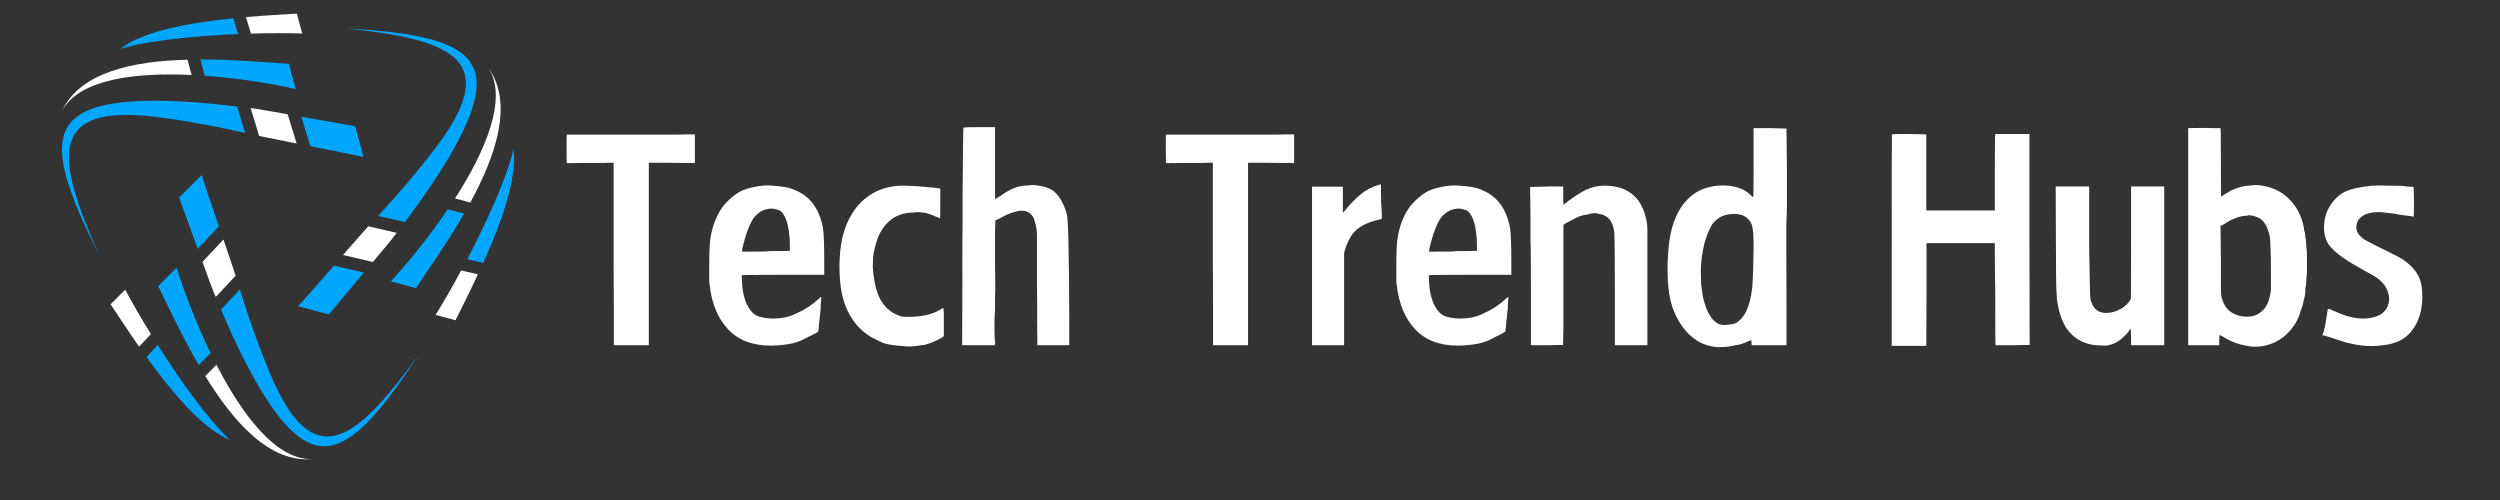 <svg xmlns="http://www.w3.org/2000/svg" xmlns:xlink="http://www.w3.org/1999/xlink" width="250" zoomAndPan="magnify" viewBox="0 0 187.5 37.5" height="50" preserveAspectRatio="xMidYMid meet" version="1.0"><rect x="0" y="0" width="187.5" height="37.5" fill="#333333" stroke="none"/><defs><g/><clipPath id="3c1bfeb80f"><path d="M 4 1.02 L 38.75 1.02 L 38.75 34 L 4 34 Z M 4 1.02 " clip-rule="nonzero"/></clipPath><clipPath id="ad63fbda6a"><path d="M 4 1.02 L 38 1.02 L 38 35 L 4 35 Z M 4 1.02 " clip-rule="nonzero"/></clipPath></defs><g clip-path="url(#3c1bfeb80f)"><path fill="#00a6ff" d="M 30.371 16.652 C 31.91 14.598 33.129 12.781 34.012 11.203 C 37.922 4.215 35.234 2.664 25.875 2.121 C 33.738 2.949 37.805 4.359 32.648 11.121 C 31.461 12.684 30.035 14.379 28.359 16.195 Z M 33.586 15.695 C 32.078 17.926 30.418 19.91 29.312 21.105 L 31.203 21.613 C 32.148 20.184 33.559 18.188 34.809 16.02 Z M 24.664 23.582 C 24.832 23.367 26.109 21.859 27.297 20.445 L 25.047 19.926 C 23.836 21.309 22.613 22.707 22.355 22.969 Z M 26.637 9.469 C 26.367 9.426 24.422 9.078 22.605 8.754 L 23.281 10.969 C 25.09 11.324 26.902 11.684 27.262 11.773 Z M 8.996 3.672 C 11.094 3.031 14.645 2.688 17.859 2.555 L 17.5 1.371 C 14.277 1.699 10.766 2.309 8.996 3.672 Z M 15.352 5.68 C 18.035 5.875 20.586 6.312 22.176 6.676 L 21.668 4.785 C 19.953 4.68 17.527 4.457 15.027 4.457 Z M 17.785 7.988 C 15.234 7.684 13.051 7.527 11.246 7.559 C 3.234 7.676 3.234 10.773 7.445 19.148 C 4.227 11.922 3.414 7.695 11.852 8.785 C 13.797 9.035 15.977 9.418 18.383 9.969 Z M 13.434 14.812 C 13.531 15.062 14.207 16.926 14.832 18.66 L 16.414 16.973 C 15.816 15.234 15.227 13.477 15.125 13.121 Z M 17.234 32.988 C 15.629 31.488 13.555 28.59 11.828 25.875 L 10.988 26.777 C 12.879 29.402 15.164 32.141 17.234 32.988 Z M 15.797 26.484 C 14.625 24.059 13.727 21.637 13.246 20.078 L 11.863 21.461 C 12.629 22.996 13.648 25.215 14.906 27.375 Z M 16.574 23.219 C 17.582 25.582 18.543 27.543 19.473 29.098 C 23.582 35.977 26.262 34.43 31.41 26.598 C 26.762 32.996 23.504 35.812 20.23 27.957 C 19.473 26.145 18.715 24.066 17.988 21.711 Z M 38.508 11.199 C 38.012 13.34 36.539 16.582 35.047 19.438 L 36.246 19.719 C 37.574 16.758 38.797 13.414 38.508 11.199 Z M 38.508 11.199 " fill-opacity="1" fill-rule="evenodd"/></g><g clip-path="url(#ad63fbda6a)"><path fill="#ffffff" d="M 23.434 34.43 C 20.711 34.531 18.152 31.086 16.234 27.359 L 15.395 28.203 C 17.508 31.648 20.219 34.727 23.434 34.43 M 15.188 19.641 C 15.566 20.703 15.887 21.566 15.949 21.719 C 16.027 21.906 16.102 22.094 16.18 22.273 L 17.672 20.676 C 17.578 20.371 17.195 19.246 16.758 17.961 Z M 36.645 5.109 C 38.098 7.41 36.395 11.352 34.129 14.883 L 35.273 15.188 C 37.207 11.637 38.512 7.75 36.645 5.109 Z M 34.586 20.285 C 33.906 21.551 33.238 22.707 32.684 23.594 C 32.664 23.602 32.641 23.602 32.629 23.609 L 34.164 24.02 C 34.629 23.082 35.234 21.887 35.844 20.578 Z M 27.965 19.648 C 28.695 18.777 29.277 18.086 29.383 17.945 C 29.508 17.785 29.633 17.625 29.75 17.465 L 27.625 16.973 C 27.402 17.207 26.625 18.098 25.727 19.125 Z M 18.82 2.52 C 20.258 2.477 21.586 2.477 22.637 2.512 C 22.648 2.527 22.664 2.539 22.676 2.555 L 22.266 1.02 C 21.223 1.086 19.883 1.156 18.445 1.281 Z M 21.578 8.57 C 20.469 8.371 19.562 8.219 19.398 8.188 C 19.195 8.16 18.992 8.133 18.801 8.105 L 19.434 10.199 C 19.746 10.266 20.906 10.496 22.246 10.762 Z M 4.652 8.328 C 5.918 5.918 10.184 5.422 14.371 5.625 L 14.066 4.477 C 10.023 4.582 6 5.391 4.652 8.328 Z M 11.316 25.055 C 10.559 23.832 9.898 22.676 9.406 21.754 C 9.41 21.734 9.418 21.711 9.418 21.699 L 8.293 22.824 C 8.875 23.691 9.605 24.816 10.434 26 Z M 11.316 25.055 " fill-opacity="1" fill-rule="evenodd"/></g><g fill="#ffffff" fill-opacity="1"><g transform="translate(42.053, 23.314)"><g><path d="M 9.391 -13.234 L 10.062 -13.234 L 10.062 -11.078 L 9.656 -11.094 C 9.457 -11.094 9.211 -11.094 8.922 -11.094 C 8.629 -11.094 8.289 -11.098 7.906 -11.109 L 6.609 -11.109 L 6.609 2.578 L 3.984 2.578 L 3.984 -0.125 C 3.973 -1.145 3.969 -2.211 3.969 -3.328 L 3.969 -11.109 L 3.656 -11.109 C 3.52 -11.098 3.305 -11.094 3.016 -11.094 C 2.723 -11.094 2.344 -11.094 1.875 -11.094 L 0.453 -11.078 L 0.438 -12.141 C 0.438 -12.848 0.441 -13.207 0.453 -13.219 L 8.109 -13.219 C 8.891 -13.219 9.316 -13.223 9.391 -13.234 Z M 9.391 -13.234 "/></g></g></g><g fill="#ffffff" fill-opacity="1"><g transform="translate(52.568, 23.314)"><g><path d="M 4.625 -9.391 C 4.727 -9.398 4.859 -9.406 5.016 -9.406 C 5.172 -9.406 5.344 -9.395 5.531 -9.375 C 5.727 -9.363 5.922 -9.344 6.109 -9.312 C 6.305 -9.289 6.492 -9.254 6.672 -9.203 C 7.41 -8.961 7.973 -8.594 8.359 -8.094 C 8.754 -7.594 9.02 -6.961 9.156 -6.203 C 9.219 -5.805 9.25 -4.969 9.25 -3.688 L 9.25 -2.703 L 6.156 -2.703 C 4.094 -2.703 3.062 -2.691 3.062 -2.672 C 3.062 -2.422 3.078 -2.129 3.109 -1.797 C 3.141 -1.461 3.207 -1.141 3.312 -0.828 C 3.414 -0.516 3.562 -0.238 3.75 0 C 3.945 0.25 4.195 0.406 4.5 0.469 C 4.633 0.5 4.773 0.523 4.922 0.547 C 5.078 0.566 5.242 0.578 5.422 0.578 C 5.703 0.578 5.984 0.551 6.266 0.5 C 6.555 0.445 6.836 0.352 7.109 0.219 C 7.109 0.219 7.141 0.203 7.203 0.172 C 7.797 -0.086 8.344 -0.445 8.844 -0.906 C 8.938 -0.988 8.984 -1.031 8.984 -1.031 L 9.031 -1.031 L 9.016 -0.844 C 9.004 -0.789 9 -0.738 9 -0.688 C 9 -0.645 9 -0.617 9 -0.609 C 9 -0.598 8.992 -0.555 8.984 -0.484 C 8.984 -0.41 8.984 -0.305 8.984 -0.172 C 8.941 0.273 8.898 0.66 8.859 0.984 C 8.848 1.066 8.844 1.133 8.844 1.188 C 8.844 1.25 8.836 1.305 8.828 1.359 L 8.797 1.562 L 8.5 1.734 C 8.301 1.836 8.125 1.926 7.969 2 C 7.812 2.082 7.676 2.148 7.562 2.203 C 7.508 2.223 7.457 2.242 7.406 2.266 C 7.363 2.285 7.336 2.297 7.328 2.297 C 7.023 2.41 6.688 2.488 6.312 2.531 C 5.945 2.582 5.598 2.609 5.266 2.609 C 3.867 2.609 2.789 2.195 2.031 1.375 C 1.27 0.562 0.812 -0.539 0.656 -1.938 C 0.633 -2.008 0.625 -2.164 0.625 -2.406 C 0.625 -2.656 0.625 -3.004 0.625 -3.453 C 0.625 -3.941 0.633 -4.414 0.656 -4.875 C 0.688 -5.332 0.758 -5.773 0.875 -6.203 C 1 -6.629 1.172 -7.039 1.391 -7.438 C 1.617 -7.832 1.938 -8.195 2.344 -8.531 C 2.695 -8.832 3.051 -9.035 3.406 -9.141 C 3.77 -9.254 4.176 -9.336 4.625 -9.391 Z M 5.703 -7.594 C 5.566 -7.645 5.426 -7.672 5.281 -7.672 C 5.227 -7.672 5.176 -7.664 5.125 -7.656 C 4.77 -7.613 4.484 -7.488 4.266 -7.281 C 4.109 -7.164 3.973 -7.008 3.859 -6.812 C 3.742 -6.613 3.645 -6.406 3.562 -6.188 C 3.477 -5.969 3.398 -5.742 3.328 -5.516 C 3.266 -5.297 3.207 -5.086 3.156 -4.891 C 3.102 -4.648 3.078 -4.504 3.078 -4.453 C 3.078 -4.441 3.078 -4.438 3.078 -4.438 C 3.078 -4.438 3.148 -4.438 3.297 -4.438 C 3.555 -4.438 4.082 -4.441 4.875 -4.453 C 5.02 -4.473 5.18 -4.484 5.359 -4.484 C 5.547 -4.484 5.754 -4.484 5.984 -4.484 L 6.672 -4.5 L 6.672 -4.719 C 6.672 -5.227 6.656 -5.562 6.625 -5.719 C 6.613 -5.758 6.609 -5.801 6.609 -5.844 C 6.609 -5.883 6.602 -5.93 6.594 -5.984 C 6.508 -6.629 6.332 -7.102 6.062 -7.406 C 5.969 -7.508 5.848 -7.57 5.703 -7.594 Z M 5.703 -7.594 "/></g></g></g><g fill="#ffffff" fill-opacity="1"><g transform="translate(62.334, 23.314)"><g><path d="M 4.953 -9.375 C 5.086 -9.383 5.238 -9.391 5.406 -9.391 C 5.5 -9.391 5.645 -9.383 5.844 -9.375 C 6.039 -9.375 6.32 -9.359 6.688 -9.328 C 7.5 -9.266 7.988 -9.211 8.156 -9.172 L 8.188 -9.172 L 8.188 -8.078 C 8.188 -7.305 8.18 -6.922 8.172 -6.922 C 8.141 -6.953 8.062 -6.988 7.938 -7.031 C 7.758 -7.113 7.582 -7.188 7.406 -7.25 C 7.238 -7.312 7.07 -7.352 6.906 -7.375 C 6.844 -7.375 6.773 -7.379 6.703 -7.391 C 6.629 -7.398 6.566 -7.406 6.516 -7.406 C 6.43 -7.406 6.332 -7.395 6.219 -7.375 C 5.531 -7.375 4.957 -7.195 4.5 -6.844 C 4.051 -6.5 3.707 -6.016 3.469 -5.391 C 3.352 -5.055 3.266 -4.723 3.203 -4.391 C 3.148 -4.055 3.125 -3.703 3.125 -3.328 C 3.145 -2.941 3.191 -2.551 3.266 -2.156 C 3.336 -1.758 3.445 -1.391 3.594 -1.047 C 3.75 -0.711 3.961 -0.414 4.234 -0.156 C 4.504 0.094 4.848 0.285 5.266 0.422 C 5.391 0.441 5.566 0.453 5.797 0.453 C 6.223 0.453 6.648 0.41 7.078 0.328 C 7.516 0.242 7.91 0.086 8.266 -0.141 C 8.348 -0.191 8.398 -0.219 8.422 -0.219 C 8.422 -0.219 8.422 -0.207 8.422 -0.188 C 8.422 -0.164 8.426 -0.117 8.438 -0.047 C 8.445 0.023 8.453 0.133 8.453 0.281 L 8.453 1.891 L 8.391 1.953 C 8.305 2.016 8.195 2.078 8.062 2.141 C 7.926 2.211 7.773 2.281 7.609 2.344 C 7.453 2.414 7.297 2.473 7.141 2.516 C 6.984 2.555 6.859 2.578 6.766 2.578 C 6.617 2.609 6.469 2.629 6.312 2.641 C 6.156 2.66 5.992 2.672 5.828 2.672 C 5.703 2.672 5.551 2.66 5.375 2.641 C 5.207 2.629 5.031 2.613 4.844 2.594 C 4.656 2.57 4.473 2.547 4.297 2.516 C 4.129 2.484 3.992 2.445 3.891 2.406 C 3.848 2.383 3.828 2.375 3.828 2.375 C 3.816 2.375 3.77 2.352 3.688 2.312 C 3.613 2.27 3.531 2.227 3.438 2.188 C 3.344 2.145 3.258 2.102 3.188 2.062 C 3.113 2.031 3.066 2.008 3.047 2 C 2.566 1.707 2.164 1.363 1.844 0.969 C 1.531 0.57 1.281 0.141 1.094 -0.328 C 0.914 -0.797 0.789 -1.285 0.719 -1.797 C 0.656 -2.316 0.625 -2.828 0.625 -3.328 C 0.625 -4.078 0.695 -4.797 0.844 -5.484 C 1 -6.172 1.25 -6.785 1.594 -7.328 C 1.938 -7.879 2.383 -8.336 2.938 -8.703 C 3.488 -9.066 4.16 -9.289 4.953 -9.375 Z M 4.953 -9.375 "/></g></g></g><g fill="#ffffff" fill-opacity="1"><g transform="translate(71.271, 23.314)"><g><path d="M 0.984 -13.734 C 1.016 -13.766 1.414 -13.781 2.188 -13.781 L 3.359 -13.781 L 3.359 -8.578 C 3.359 -8.453 3.363 -8.391 3.375 -8.391 C 3.395 -8.391 3.539 -8.477 3.812 -8.656 C 4.02 -8.801 4.207 -8.922 4.375 -9.016 C 4.551 -9.109 4.711 -9.18 4.859 -9.234 C 5.016 -9.297 5.176 -9.336 5.344 -9.359 C 5.52 -9.391 5.695 -9.406 5.875 -9.406 C 5.969 -9.426 6.055 -9.438 6.141 -9.438 C 6.359 -9.438 6.582 -9.41 6.812 -9.359 C 7.375 -9.266 7.801 -9.02 8.094 -8.625 C 8.395 -8.227 8.613 -7.758 8.75 -7.219 C 8.77 -7.094 8.789 -6.875 8.812 -6.562 C 8.832 -6.25 8.848 -5.844 8.859 -5.344 C 8.898 -3.5 8.922 -1.645 8.922 0.219 L 8.922 2.578 L 6.531 2.578 L 6.516 0.812 C 6.516 0.238 6.516 -0.281 6.516 -0.75 C 6.516 -1.219 6.508 -1.645 6.5 -2.031 L 6.5 -3.125 C 6.5 -3.438 6.5 -3.711 6.5 -3.953 L 6.5 -5.625 C 6.5 -5.883 6.488 -6.051 6.469 -6.125 C 6.426 -6.375 6.363 -6.633 6.281 -6.906 C 6.133 -7.238 5.891 -7.438 5.547 -7.5 C 5.492 -7.508 5.441 -7.516 5.391 -7.516 C 5.234 -7.516 5.047 -7.484 4.828 -7.422 C 4.504 -7.336 4.191 -7.207 3.891 -7.031 C 3.766 -6.957 3.66 -6.906 3.578 -6.875 C 3.504 -6.844 3.461 -6.82 3.453 -6.812 L 3.375 -6.781 L 3.375 -6.531 C 3.363 -6.438 3.359 -6.133 3.359 -5.625 C 3.359 -5.125 3.359 -4.406 3.359 -3.469 C 3.367 -2.82 3.375 -2.273 3.375 -1.828 C 3.375 -1.609 3.367 -1.316 3.359 -0.953 C 3.359 -0.598 3.359 -0.312 3.359 -0.094 C 3.328 0.27 3.312 0.629 3.312 0.984 C 3.312 1.336 3.316 1.68 3.328 2.016 C 3.348 2.141 3.359 2.238 3.359 2.312 L 3.359 2.469 L 3.328 2.578 L 0.891 2.578 L 0.906 -1.812 C 0.906 -4.77 0.91 -6.273 0.922 -6.328 L 0.922 -8.625 C 0.922 -9.176 0.926 -9.742 0.938 -10.328 C 0.945 -10.91 0.953 -11.453 0.953 -11.953 C 0.961 -12.453 0.969 -12.867 0.969 -13.203 C 0.977 -13.535 0.984 -13.711 0.984 -13.734 Z M 0.984 -13.734 "/></g></g></g><g fill="#ffffff" fill-opacity="1"><g transform="translate(81.077, 23.314)"><g/></g></g><g fill="#ffffff" fill-opacity="1"><g transform="translate(86.995, 23.314)"><g><path d="M 9.391 -13.234 L 10.062 -13.234 L 10.062 -11.078 L 9.656 -11.094 C 9.457 -11.094 9.211 -11.094 8.922 -11.094 C 8.629 -11.094 8.289 -11.098 7.906 -11.109 L 6.609 -11.109 L 6.609 2.578 L 3.984 2.578 L 3.984 -0.125 C 3.973 -1.145 3.969 -2.211 3.969 -3.328 L 3.969 -11.109 L 3.656 -11.109 C 3.52 -11.098 3.305 -11.094 3.016 -11.094 C 2.723 -11.094 2.344 -11.094 1.875 -11.094 L 0.453 -11.078 L 0.438 -12.141 C 0.438 -12.848 0.441 -13.207 0.453 -13.219 L 8.109 -13.219 C 8.891 -13.219 9.316 -13.223 9.391 -13.234 Z M 9.391 -13.234 "/></g></g></g><g fill="#ffffff" fill-opacity="1"><g transform="translate(97.511, 23.314)"><g><path d="M 5.953 -9.469 C 5.984 -9.469 6.008 -9.477 6.031 -9.5 C 6.051 -9.477 6.062 -9.426 6.062 -9.344 C 6.062 -9.258 6.062 -9.094 6.062 -8.844 C 6.062 -8.344 6.082 -7.844 6.125 -7.344 L 6.125 -6.906 L 5.953 -6.844 C 5.941 -6.844 5.93 -6.844 5.922 -6.844 C 5.922 -6.844 5.906 -6.844 5.875 -6.844 L 5.781 -6.812 C 5.758 -6.812 5.742 -6.805 5.734 -6.797 C 5.723 -6.785 5.711 -6.781 5.703 -6.781 C 5.66 -6.77 5.594 -6.754 5.5 -6.734 C 5.07 -6.598 4.742 -6.453 4.516 -6.297 C 4.203 -6.098 3.957 -5.848 3.781 -5.547 C 3.613 -5.254 3.477 -4.945 3.375 -4.625 L 3.297 -4.328 L 3.297 2.578 L 0.891 2.578 L 0.891 -9.312 L 3.203 -9.312 L 3.203 -7.453 C 3.203 -7.398 3.207 -7.375 3.219 -7.375 C 3.219 -7.363 3.219 -7.359 3.219 -7.359 C 3.227 -7.367 3.285 -7.438 3.391 -7.562 C 3.734 -7.988 4.109 -8.375 4.516 -8.719 C 4.922 -9.062 5.398 -9.312 5.953 -9.469 Z M 5.953 -9.469 "/></g></g></g><g fill="#ffffff" fill-opacity="1"><g transform="translate(104.1, 23.314)"><g><path d="M 4.625 -9.391 C 4.727 -9.398 4.859 -9.406 5.016 -9.406 C 5.172 -9.406 5.344 -9.395 5.531 -9.375 C 5.727 -9.363 5.922 -9.344 6.109 -9.312 C 6.305 -9.289 6.492 -9.254 6.672 -9.203 C 7.41 -8.961 7.973 -8.594 8.359 -8.094 C 8.754 -7.594 9.02 -6.961 9.156 -6.203 C 9.219 -5.805 9.25 -4.969 9.25 -3.688 L 9.25 -2.703 L 6.156 -2.703 C 4.094 -2.703 3.062 -2.691 3.062 -2.672 C 3.062 -2.422 3.078 -2.129 3.109 -1.797 C 3.141 -1.461 3.207 -1.141 3.312 -0.828 C 3.414 -0.516 3.562 -0.238 3.75 0 C 3.945 0.25 4.195 0.406 4.5 0.469 C 4.633 0.5 4.773 0.523 4.922 0.547 C 5.078 0.566 5.242 0.578 5.422 0.578 C 5.703 0.578 5.984 0.551 6.266 0.5 C 6.555 0.445 6.836 0.352 7.109 0.219 C 7.109 0.219 7.141 0.203 7.203 0.172 C 7.797 -0.086 8.344 -0.445 8.844 -0.906 C 8.938 -0.988 8.984 -1.031 8.984 -1.031 L 9.031 -1.031 L 9.016 -0.844 C 9.004 -0.789 9 -0.738 9 -0.688 C 9 -0.645 9 -0.617 9 -0.609 C 9 -0.598 8.992 -0.555 8.984 -0.484 C 8.984 -0.41 8.984 -0.305 8.984 -0.172 C 8.941 0.273 8.898 0.66 8.859 0.984 C 8.848 1.066 8.844 1.133 8.844 1.188 C 8.844 1.25 8.836 1.305 8.828 1.359 L 8.797 1.562 L 8.5 1.734 C 8.301 1.836 8.125 1.926 7.969 2 C 7.812 2.082 7.676 2.148 7.562 2.203 C 7.508 2.223 7.457 2.242 7.406 2.266 C 7.363 2.285 7.336 2.297 7.328 2.297 C 7.023 2.41 6.688 2.488 6.312 2.531 C 5.945 2.582 5.598 2.609 5.266 2.609 C 3.867 2.609 2.789 2.195 2.031 1.375 C 1.27 0.562 0.812 -0.539 0.656 -1.938 C 0.633 -2.008 0.625 -2.164 0.625 -2.406 C 0.625 -2.656 0.625 -3.004 0.625 -3.453 C 0.625 -3.941 0.633 -4.414 0.656 -4.875 C 0.688 -5.332 0.758 -5.773 0.875 -6.203 C 1 -6.629 1.172 -7.039 1.391 -7.438 C 1.617 -7.832 1.938 -8.195 2.344 -8.531 C 2.695 -8.832 3.051 -9.035 3.406 -9.141 C 3.77 -9.254 4.176 -9.336 4.625 -9.391 Z M 5.703 -7.594 C 5.566 -7.645 5.426 -7.672 5.281 -7.672 C 5.227 -7.672 5.176 -7.664 5.125 -7.656 C 4.77 -7.613 4.484 -7.488 4.266 -7.281 C 4.109 -7.164 3.973 -7.008 3.859 -6.812 C 3.742 -6.613 3.645 -6.406 3.562 -6.188 C 3.477 -5.969 3.398 -5.742 3.328 -5.516 C 3.266 -5.297 3.207 -5.086 3.156 -4.891 C 3.102 -4.648 3.078 -4.504 3.078 -4.453 C 3.078 -4.441 3.078 -4.438 3.078 -4.438 C 3.078 -4.438 3.148 -4.438 3.297 -4.438 C 3.555 -4.438 4.082 -4.441 4.875 -4.453 C 5.02 -4.473 5.18 -4.484 5.359 -4.484 C 5.547 -4.484 5.754 -4.484 5.984 -4.484 L 6.672 -4.5 L 6.672 -4.719 C 6.672 -5.227 6.656 -5.562 6.625 -5.719 C 6.613 -5.758 6.609 -5.801 6.609 -5.844 C 6.609 -5.883 6.602 -5.93 6.594 -5.984 C 6.508 -6.629 6.332 -7.102 6.062 -7.406 C 5.969 -7.508 5.848 -7.57 5.703 -7.594 Z M 5.703 -7.594 "/></g></g></g><g fill="#ffffff" fill-opacity="1"><g transform="translate(113.866, 23.314)"><g><path d="M 0.953 2.578 L 0.953 -1.266 C 0.953 -3.859 0.941 -5.16 0.922 -5.172 L 0.922 -6.953 C 0.91 -7.516 0.906 -7.969 0.906 -8.312 C 0.906 -8.656 0.898 -8.883 0.891 -9 L 0.891 -9.281 L 0.922 -9.281 C 0.941 -9.289 1.031 -9.297 1.188 -9.297 C 1.352 -9.305 1.535 -9.312 1.734 -9.312 C 1.941 -9.32 2.141 -9.328 2.328 -9.328 L 3.375 -9.328 L 3.375 -8.688 C 3.375 -8.227 3.379 -7.988 3.391 -7.969 C 3.422 -7.969 3.469 -8.004 3.531 -8.078 L 3.578 -8.094 C 3.598 -8.102 3.613 -8.113 3.625 -8.125 C 3.645 -8.145 3.664 -8.164 3.688 -8.188 C 4.227 -8.594 4.703 -8.895 5.109 -9.094 C 5.547 -9.289 5.992 -9.391 6.453 -9.391 C 6.641 -9.391 6.82 -9.379 7 -9.359 C 7.477 -9.305 7.879 -9.18 8.203 -8.984 C 8.535 -8.797 8.805 -8.555 9.016 -8.266 C 9.223 -7.973 9.383 -7.633 9.5 -7.25 C 9.625 -6.875 9.688 -6.477 9.688 -6.062 L 9.688 2.578 L 7.25 2.578 L 7.25 -0.516 C 7.25 -3.734 7.234 -5.531 7.203 -5.906 C 7.16 -6.301 7.039 -6.617 6.844 -6.859 C 6.645 -7.098 6.348 -7.242 5.953 -7.297 C 5.898 -7.316 5.844 -7.328 5.781 -7.328 C 5.594 -7.328 5.391 -7.289 5.172 -7.219 C 4.891 -7.195 4.617 -7.117 4.359 -6.984 C 4.098 -6.848 3.848 -6.719 3.609 -6.594 L 3.391 -6.453 L 3.391 0.625 C 3.391 1.375 3.383 1.848 3.375 2.047 L 3.359 2.562 L 2.922 2.562 C 2.723 2.57 2.523 2.578 2.328 2.578 C 2.129 2.578 1.922 2.578 1.703 2.578 Z M 0.953 2.578 "/></g></g></g><g fill="#ffffff" fill-opacity="1"><g transform="translate(124.441, 23.314)"><g><path d="M 7.078 -11.156 L 7.078 -13.703 L 8.328 -13.703 L 9.547 -13.672 L 9.578 -10.453 C 9.578 -9.379 9.578 -8.555 9.578 -7.984 C 9.578 -7.41 9.566 -7.082 9.547 -7 C 9.535 -6.875 9.531 -6.258 9.531 -5.156 C 9.531 -4.062 9.535 -2.484 9.547 -0.422 L 9.547 2.578 L 6.953 2.578 C 6.93 2.578 6.922 2.516 6.922 2.391 C 6.922 2.266 6.914 2.203 6.906 2.203 C 6.895 2.203 6.836 2.219 6.734 2.25 C 6.547 2.344 6.367 2.414 6.203 2.469 C 6.035 2.531 5.875 2.566 5.719 2.578 C 5.344 2.672 4.961 2.719 4.578 2.719 C 4.492 2.719 4.414 2.719 4.344 2.719 C 3.758 2.664 3.25 2.5 2.812 2.219 C 2.383 1.938 2.02 1.582 1.719 1.156 C 1.414 0.727 1.176 0.258 1 -0.25 C 0.832 -0.77 0.727 -1.285 0.688 -1.797 C 0.664 -1.992 0.648 -2.203 0.641 -2.422 C 0.629 -2.648 0.625 -2.867 0.625 -3.078 C 0.625 -3.766 0.664 -4.461 0.75 -5.172 C 0.844 -5.891 1.023 -6.547 1.297 -7.141 C 1.566 -7.742 1.953 -8.25 2.453 -8.656 C 2.953 -9.07 3.609 -9.316 4.422 -9.391 C 4.555 -9.398 4.68 -9.406 4.797 -9.406 C 5.055 -9.406 5.316 -9.379 5.578 -9.328 C 6.148 -9.211 6.586 -8.984 6.891 -8.641 C 6.961 -8.578 7.008 -8.547 7.031 -8.547 C 7.031 -8.547 7.039 -8.555 7.062 -8.578 C 7.07 -8.598 7.078 -9.457 7.078 -11.156 Z M 6.078 -7.219 C 5.961 -7.25 5.832 -7.266 5.688 -7.266 C 5.562 -7.266 5.438 -7.258 5.312 -7.25 C 5.031 -7.219 4.797 -7.148 4.609 -7.047 C 4.422 -6.941 4.234 -6.789 4.047 -6.594 C 3.898 -6.395 3.75 -6.094 3.594 -5.688 C 3.438 -5.281 3.32 -4.832 3.25 -4.344 C 3.238 -4.301 3.234 -4.27 3.234 -4.25 C 3.223 -4.207 3.207 -4.125 3.188 -4 C 3.176 -3.883 3.16 -3.719 3.141 -3.5 C 3.129 -3.438 3.125 -3.344 3.125 -3.219 C 3.125 -3.102 3.125 -2.953 3.125 -2.766 C 3.125 -2.523 3.129 -2.289 3.141 -2.062 C 3.16 -1.844 3.191 -1.613 3.234 -1.375 C 3.234 -1.312 3.242 -1.227 3.266 -1.125 C 3.285 -1.031 3.305 -0.93 3.328 -0.828 C 3.359 -0.723 3.391 -0.625 3.422 -0.531 C 3.453 -0.438 3.477 -0.359 3.5 -0.297 C 3.508 -0.285 3.523 -0.238 3.547 -0.156 C 3.742 0.332 3.988 0.676 4.281 0.875 C 4.426 1 4.629 1.062 4.891 1.062 C 4.961 1.062 5.031 1.055 5.094 1.047 C 5.445 1.016 5.68 0.961 5.797 0.891 C 6.023 0.742 6.211 0.555 6.359 0.328 C 6.504 0.098 6.617 -0.148 6.703 -0.422 C 6.797 -0.691 6.863 -0.973 6.906 -1.266 C 6.957 -1.555 6.988 -1.816 7 -2.047 C 7.02 -2.348 7.035 -2.707 7.047 -3.125 C 7.055 -3.539 7.066 -4.023 7.078 -4.578 C 7.078 -4.68 7.078 -4.781 7.078 -4.875 C 7.078 -5.645 7.035 -6.164 6.953 -6.438 C 6.785 -6.852 6.492 -7.113 6.078 -7.219 Z M 6.078 -7.219 "/></g></g></g><g fill="#ffffff" fill-opacity="1"><g transform="translate(134.898, 23.314)"><g/></g></g><g fill="#ffffff" fill-opacity="1"><g transform="translate(140.816, 23.314)"><g><path d="M 1.062 -4 C 1.062 -10.156 1.066 -13.234 1.078 -13.234 C 1.078 -13.254 1.492 -13.266 2.328 -13.266 L 3.656 -13.234 L 3.656 -7.531 L 8.797 -7.531 L 8.797 -10.406 C 8.797 -12.289 8.805 -13.242 8.828 -13.266 L 11.391 -13.266 L 11.391 -5.375 L 11.406 2.547 L 11.359 2.562 C 11.348 2.562 11.238 2.562 11.031 2.562 C 10.82 2.562 10.531 2.566 10.156 2.578 L 8.859 2.578 L 8.844 2.484 C 8.832 2.441 8.828 1.164 8.828 -1.344 C 8.805 -2.594 8.797 -3.523 8.797 -4.141 C 8.797 -4.766 8.797 -5.078 8.797 -5.078 L 3.672 -5.078 L 3.672 -1.219 L 3.656 2.625 L 1.062 2.625 Z M 1.062 -4 "/></g></g></g><g fill="#ffffff" fill-opacity="1"><g transform="translate(153.285, 23.314)"><g><path d="M 0.906 -5.609 L 0.891 -9.328 L 3.406 -9.328 L 3.406 -4.625 C 3.426 -3.477 3.441 -2.598 3.453 -1.984 C 3.461 -1.367 3.477 -1.016 3.5 -0.922 L 3.5 -0.875 L 3.516 -0.812 C 3.629 -0.363 3.859 -0.066 4.203 0.078 C 4.348 0.129 4.492 0.156 4.641 0.156 C 4.68 0.156 4.711 0.156 4.734 0.156 C 5.078 0.145 5.422 0.047 5.766 -0.141 C 6.109 -0.336 6.363 -0.586 6.531 -0.891 C 6.539 -0.898 6.547 -2.312 6.547 -5.125 L 6.547 -9.328 L 9.031 -9.328 L 9.031 2.578 L 6.547 2.578 L 6.547 1.922 L 6.516 1.297 L 6.516 1.328 C 6.504 1.336 6.488 1.352 6.469 1.375 C 6.457 1.375 6.453 1.383 6.453 1.406 C 6.453 1.414 6.398 1.488 6.297 1.625 C 6.191 1.758 6.094 1.863 6 1.938 C 5.688 2.258 5.305 2.473 4.859 2.578 C 4.773 2.598 4.664 2.609 4.531 2.609 C 4.469 2.609 4.359 2.602 4.203 2.594 C 4.047 2.582 3.895 2.57 3.75 2.562 C 3.289 2.488 2.895 2.348 2.562 2.141 C 2.238 1.93 1.969 1.676 1.75 1.375 C 1.539 1.07 1.375 0.727 1.25 0.344 C 1.133 -0.039 1.047 -0.438 0.984 -0.844 C 0.984 -0.863 0.984 -0.898 0.984 -0.953 C 0.984 -1.004 0.977 -1.078 0.969 -1.172 C 0.926 -1.492 0.906 -2.973 0.906 -5.609 Z M 0.906 -5.609 "/></g></g></g><g fill="#ffffff" fill-opacity="1"><g transform="translate(163.209, 23.314)"><g><path d="M 0.906 -5.562 C 0.906 -8.27 0.906 -10.301 0.906 -11.656 C 0.906 -13.02 0.906 -13.703 0.906 -13.703 C 0.914 -13.711 1.32 -13.719 2.125 -13.719 C 2.539 -13.707 2.844 -13.703 3.031 -13.703 C 3.219 -13.703 3.316 -13.703 3.328 -13.703 C 3.348 -13.68 3.359 -12.816 3.359 -11.109 C 3.359 -9.41 3.363 -8.562 3.375 -8.562 C 3.383 -8.562 3.484 -8.629 3.672 -8.766 C 3.711 -8.785 3.781 -8.82 3.875 -8.875 C 3.895 -8.895 3.926 -8.914 3.969 -8.938 C 4.008 -8.969 4.031 -8.984 4.031 -8.984 C 4.25 -9.098 4.539 -9.207 4.906 -9.312 C 5.188 -9.363 5.41 -9.395 5.578 -9.406 C 5.754 -9.426 5.879 -9.438 5.953 -9.438 C 6.141 -9.438 6.332 -9.414 6.531 -9.375 C 7.363 -9.227 8.039 -8.867 8.562 -8.297 C 9.094 -7.734 9.43 -7.051 9.578 -6.25 L 9.578 -6.234 C 9.586 -6.211 9.594 -6.164 9.594 -6.094 C 9.602 -6.02 9.625 -5.945 9.656 -5.875 C 9.664 -5.852 9.672 -5.816 9.672 -5.766 C 9.672 -5.711 9.676 -5.645 9.688 -5.562 C 9.695 -5.539 9.707 -5.484 9.719 -5.391 C 9.727 -5.305 9.734 -5.258 9.734 -5.25 C 9.742 -5.145 9.754 -5.016 9.766 -4.859 C 9.773 -4.711 9.789 -4.539 9.812 -4.344 L 9.812 -2.766 C 9.789 -2.723 9.781 -2.664 9.781 -2.594 C 9.781 -2.52 9.773 -2.438 9.766 -2.344 C 9.754 -1.988 9.734 -1.801 9.703 -1.781 L 9.703 -1.734 C 9.703 -1.711 9.695 -1.68 9.688 -1.641 C 9.688 -1.547 9.688 -1.492 9.688 -1.484 L 9.688 -1.359 C 9.676 -1.348 9.672 -1.312 9.672 -1.25 C 9.66 -1.227 9.656 -1.203 9.656 -1.172 C 9.656 -1.148 9.656 -1.133 9.656 -1.125 C 9.582 -0.844 9.531 -0.617 9.5 -0.453 C 9.469 -0.367 9.453 -0.316 9.453 -0.297 C 9.453 -0.285 9.445 -0.266 9.438 -0.234 C 9.406 -0.211 9.383 -0.164 9.375 -0.094 C 9.227 0.469 8.977 0.961 8.625 1.391 C 8.27 1.828 7.828 2.164 7.297 2.406 C 6.836 2.594 6.406 2.688 6 2.688 C 5.914 2.688 5.844 2.688 5.781 2.688 C 4.914 2.613 4.133 2.348 3.438 1.891 C 3.332 1.828 3.273 1.797 3.266 1.797 C 3.254 1.797 3.242 1.926 3.234 2.188 L 3.234 2.578 L 0.906 2.578 Z M 5.688 -7.141 C 5.633 -7.148 5.582 -7.156 5.531 -7.156 C 5.5 -7.176 5.484 -7.188 5.484 -7.188 C 5.484 -7.188 5.438 -7.172 5.344 -7.141 C 5.02 -7.129 4.723 -7.066 4.453 -6.953 C 4.379 -6.91 4.336 -6.891 4.328 -6.891 C 4.297 -6.891 4.238 -6.867 4.156 -6.828 C 4.07 -6.785 3.984 -6.738 3.891 -6.688 C 3.805 -6.633 3.723 -6.582 3.641 -6.531 C 3.555 -6.488 3.5 -6.457 3.469 -6.438 L 3.328 -6.359 L 3.359 -3.812 C 3.359 -2.957 3.359 -2.305 3.359 -1.859 C 3.367 -1.41 3.379 -1.16 3.391 -1.109 C 3.398 -1.035 3.41 -0.977 3.422 -0.938 C 3.441 -0.906 3.457 -0.875 3.469 -0.844 C 3.488 -0.77 3.504 -0.723 3.516 -0.703 C 3.66 -0.316 3.895 -0.031 4.219 0.156 C 4.551 0.344 4.914 0.438 5.312 0.438 C 5.625 0.438 5.883 0.379 6.094 0.266 C 6.301 0.148 6.477 0.004 6.625 -0.172 C 6.77 -0.359 6.879 -0.57 6.953 -0.812 C 7.023 -1.051 7.078 -1.297 7.109 -1.547 L 7.109 -3.203 C 7.109 -3.836 7.098 -4.348 7.078 -4.734 C 7.066 -5.129 7.051 -5.398 7.031 -5.547 C 6.938 -5.992 6.805 -6.336 6.641 -6.578 C 6.473 -6.828 6.238 -6.992 5.938 -7.078 C 5.844 -7.117 5.758 -7.141 5.688 -7.141 Z M 5.688 -7.141 "/></g></g></g><g fill="#ffffff" fill-opacity="1"><g transform="translate(173.626, 23.314)"><g><path d="M 4.188 -9.375 C 4.207 -9.383 4.285 -9.391 4.422 -9.391 C 4.566 -9.398 4.676 -9.406 4.75 -9.406 C 4.938 -9.406 5.156 -9.398 5.406 -9.391 C 6.113 -9.391 6.531 -9.379 6.656 -9.359 C 6.738 -9.359 6.801 -9.348 6.844 -9.328 C 7.02 -9.316 7.195 -9.305 7.375 -9.297 C 7.406 -9.297 7.422 -8.926 7.422 -8.188 C 7.422 -7.438 7.414 -7.062 7.406 -7.062 C 7.406 -7.062 7.395 -7.062 7.375 -7.062 C 7.344 -7.062 7.266 -7.078 7.141 -7.109 C 6.941 -7.129 6.773 -7.148 6.641 -7.172 C 6.504 -7.191 6.391 -7.207 6.297 -7.219 L 6.016 -7.281 C 5.961 -7.289 5.867 -7.301 5.734 -7.312 C 5.598 -7.332 5.43 -7.352 5.234 -7.375 C 5.086 -7.395 4.941 -7.406 4.797 -7.406 C 4.055 -7.406 3.551 -7.219 3.281 -6.844 C 3.188 -6.738 3.133 -6.609 3.125 -6.453 C 3.102 -6.391 3.094 -6.32 3.094 -6.25 C 3.094 -6.164 3.109 -6.082 3.141 -6 C 3.191 -5.801 3.379 -5.582 3.703 -5.344 C 3.898 -5.227 4.535 -4.906 5.609 -4.375 C 5.836 -4.27 6.07 -4.148 6.312 -4.016 C 6.551 -3.891 6.77 -3.738 6.969 -3.562 C 7.176 -3.395 7.359 -3.207 7.516 -3 C 7.672 -2.789 7.797 -2.555 7.891 -2.297 C 7.992 -1.961 8.047 -1.555 8.047 -1.078 C 8.047 -1.023 8.047 -0.973 8.047 -0.922 C 8.023 0.035 7.766 0.836 7.266 1.484 C 6.773 2.129 6.047 2.492 5.078 2.578 C 4.797 2.617 4.52 2.641 4.25 2.641 C 3.688 2.641 3.117 2.566 2.547 2.422 C 2.441 2.41 2.305 2.375 2.141 2.312 C 1.973 2.258 1.781 2.195 1.562 2.125 C 1.406 2.07 1.266 2.023 1.141 1.984 C 1.016 1.953 0.906 1.922 0.812 1.891 C 0.633 1.848 0.539 1.82 0.531 1.812 C 0.531 1.801 0.547 1.781 0.578 1.75 C 0.68 1.551 0.785 1.066 0.891 0.297 C 0.93 0.004 0.957 -0.145 0.969 -0.156 L 1 -0.141 C 1.07 -0.141 1.113 -0.133 1.125 -0.125 C 1.156 -0.102 1.406 0.004 1.875 0.203 C 2.488 0.453 3.082 0.578 3.656 0.578 C 3.852 0.578 4.047 0.555 4.234 0.516 C 4.43 0.484 4.613 0.426 4.781 0.344 C 4.945 0.27 5.094 0.16 5.219 0.016 C 5.352 -0.129 5.445 -0.305 5.5 -0.516 C 5.539 -0.641 5.562 -0.766 5.562 -0.891 C 5.562 -0.992 5.551 -1.094 5.531 -1.188 C 5.445 -1.562 5.289 -1.867 5.062 -2.109 C 4.832 -2.348 4.562 -2.551 4.25 -2.719 C 4.156 -2.77 4.031 -2.836 3.875 -2.922 C 3.727 -3.016 3.547 -3.117 3.328 -3.234 C 1.992 -3.973 1.188 -4.617 0.906 -5.172 C 0.75 -5.492 0.672 -5.852 0.672 -6.25 C 0.672 -6.445 0.691 -6.656 0.734 -6.875 C 0.773 -7.082 0.836 -7.289 0.922 -7.5 C 1.016 -7.707 1.129 -7.906 1.266 -8.094 C 1.41 -8.281 1.566 -8.445 1.734 -8.594 C 1.91 -8.75 2.098 -8.867 2.297 -8.953 C 2.711 -9.148 3.344 -9.289 4.188 -9.375 Z M 4.188 -9.375 "/></g></g></g></svg>